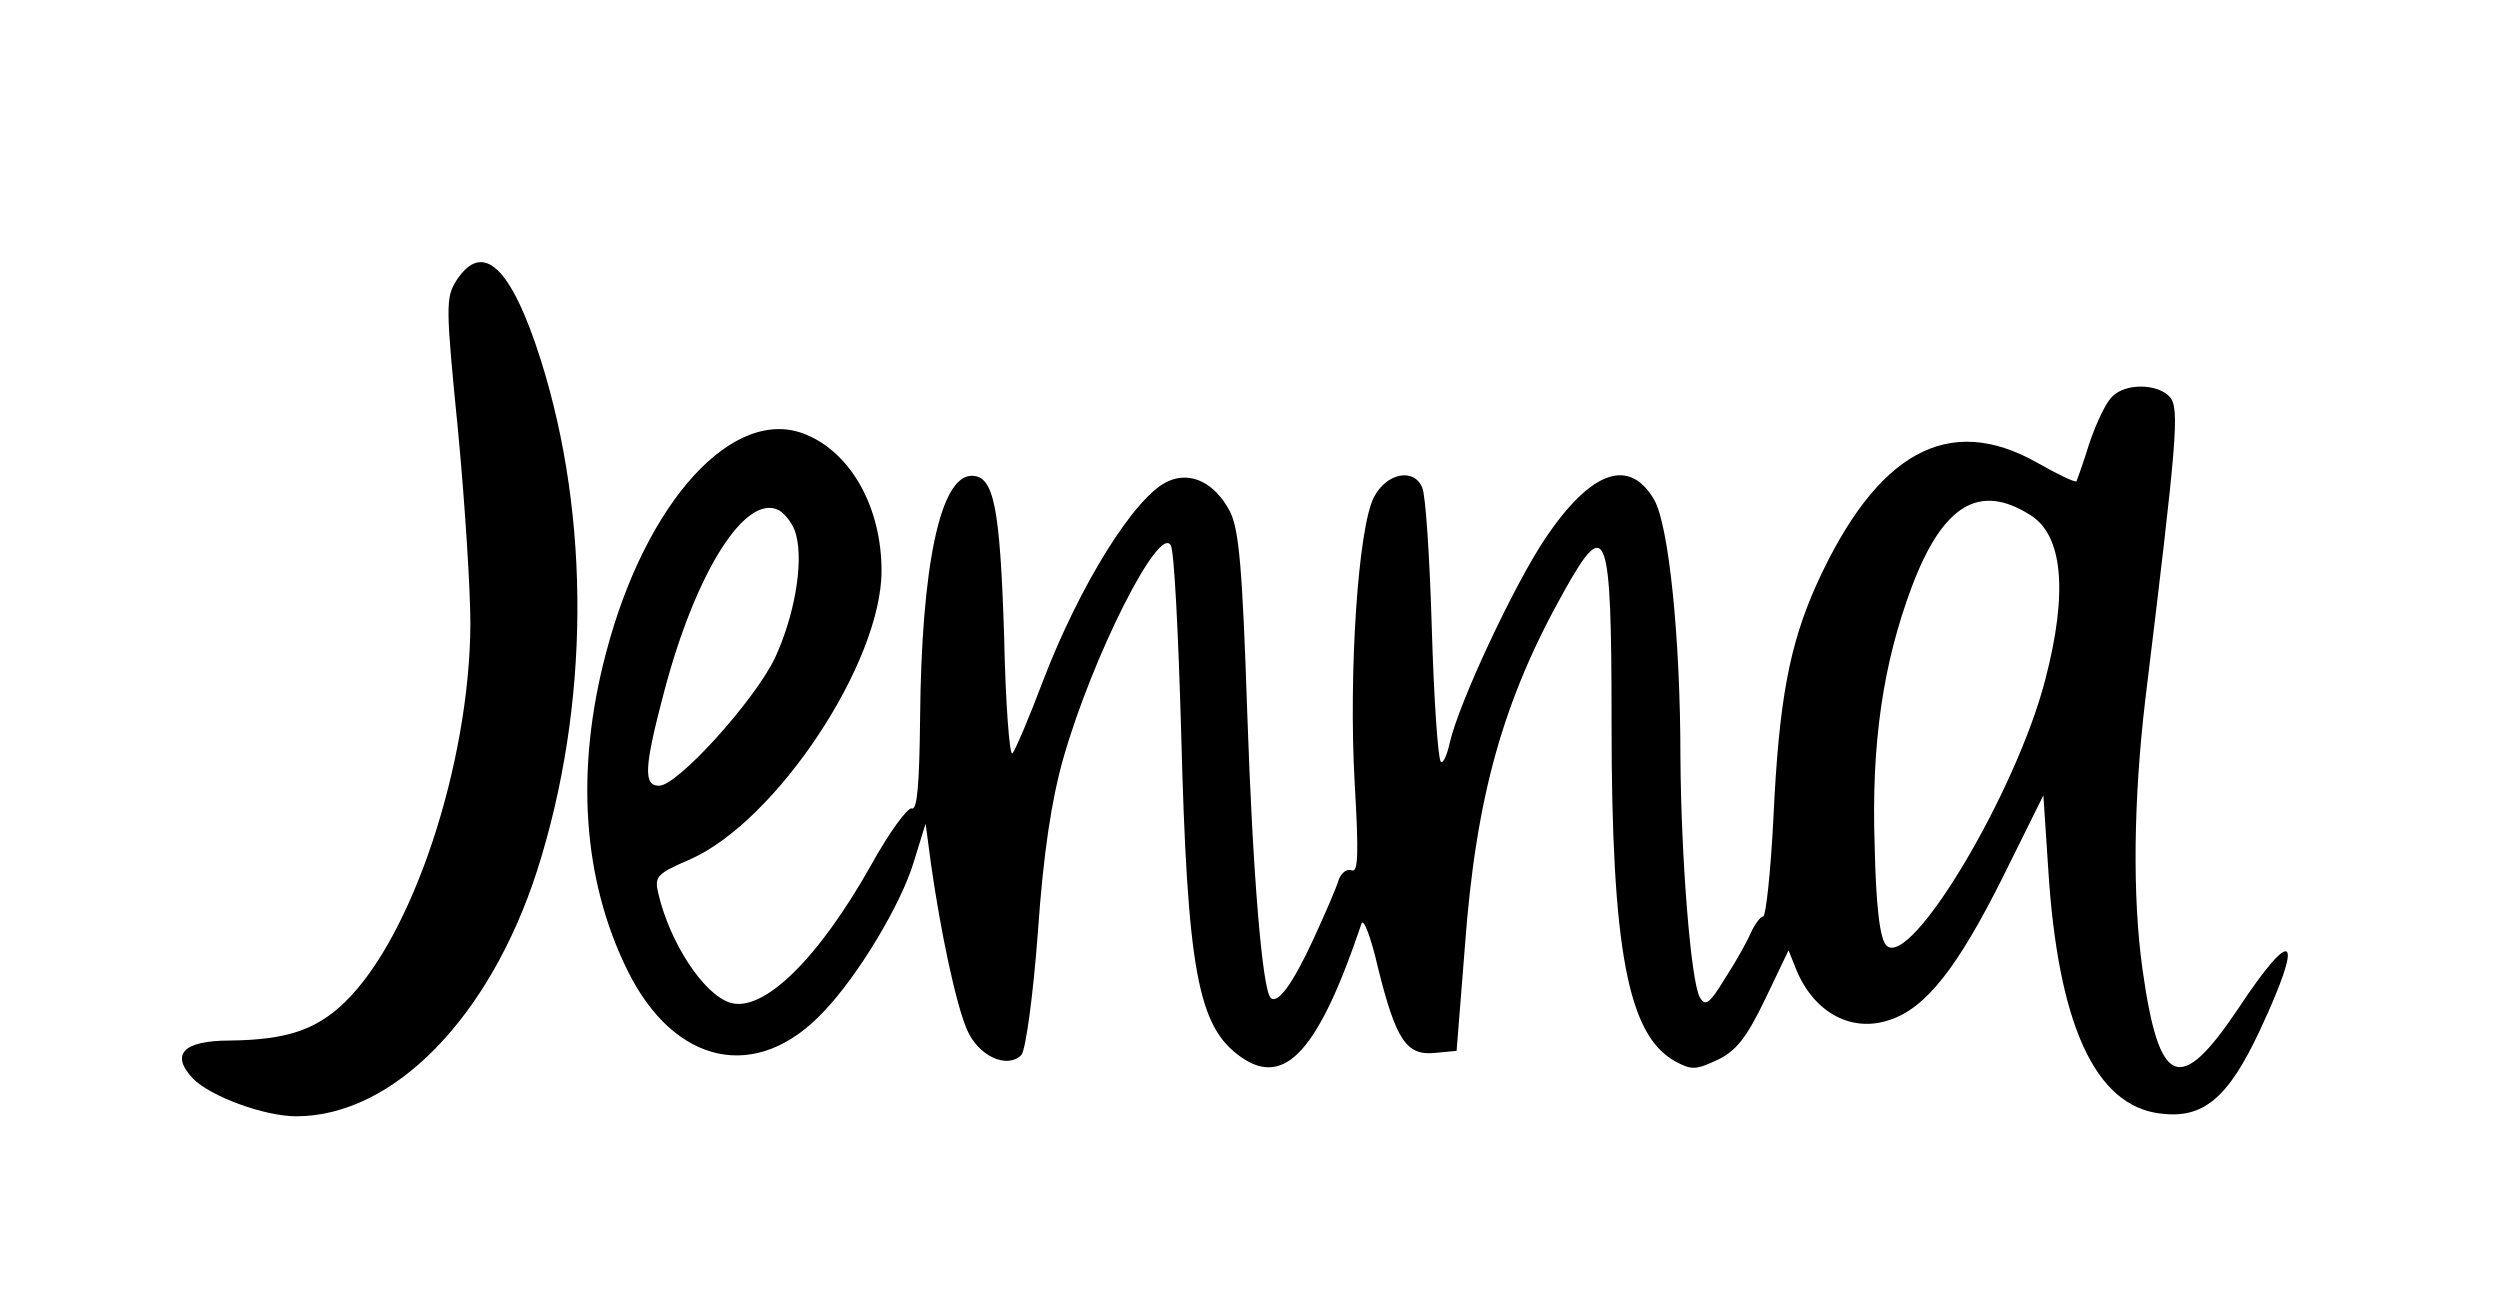 <?xml version="1.0" encoding="UTF-8" standalone="yes"?>
<svg version="1.0" xmlns="http://www.w3.org/2000/svg" width="272pt" height="141pt" viewBox="0 0 363 188" preserveAspectRatio="xMidYMid meet">
  <g transform="translate(0,188) scale(0.1,-0.1)" fill="#000000" stroke="none">
    <path d="M663 1474 c-16 -25 -16 -37 2 -218 10 -105 18 -231 18 -281 -1 -203
-84 -454 -182 -549 -42 -41 -86 -55 -167 -56 -68 0 -87 -20 -54 -55 25 -26
104 -55 150 -55 141 0 281 143 350 357 76 238 78 511 5 742 -43 135 -84 173
-122 115z"/>
    <path d="M3067 1305 c-9 -8 -23 -38 -33 -67 -9 -29 -18 -54 -19 -56 -2 -2 -27
10 -57 27 -129 73 -233 15 -320 -176 -40 -89 -55 -169 -63 -340 -4 -79 -11
-143 -15 -143 -4 0 -12 -11 -18 -24 -6 -14 -23 -44 -38 -67 -22 -36 -28 -40
-36 -26 -13 24 -27 202 -28 347 0 176 -17 338 -38 375 -36 62 -91 43 -157 -54
-46 -68 -127 -241 -140 -299 -4 -18 -10 -31 -13 -27 -4 4 -10 91 -13 193 -3
103 -9 195 -14 205 -12 29 -52 21 -70 -14 -23 -44 -37 -255 -28 -415 6 -103 5
-130 -4 -127 -7 3 -15 -3 -19 -13 -3 -11 -20 -50 -37 -87 -30 -65 -52 -95 -62
-85 -12 12 -26 178 -34 414 -7 211 -12 266 -25 292 -22 42 -57 59 -90 44 -48
-21 -129 -152 -182 -291 -20 -53 -40 -100 -44 -104 -4 -5 -10 72 -12 170 -6
189 -15 233 -47 233 -46 0 -73 -132 -75 -351 -1 -95 -4 -135 -12 -132 -6 2
-33 -35 -59 -82 -77 -137 -157 -215 -205 -200 -38 12 -87 86 -104 158 -6 25
-3 29 46 50 126 56 278 286 278 419 0 92 -44 171 -110 198 -104 43 -232 -96
-290 -317 -45 -170 -34 -329 31 -461 68 -138 188 -164 285 -60 50 52 113 157
131 218 l17 55 8 -60 c14 -98 36 -202 52 -239 16 -38 58 -58 79 -37 6 6 17 84
24 178 8 116 20 193 37 253 42 147 139 340 156 309 5 -8 11 -129 15 -269 9
-348 24 -430 87 -474 64 -45 113 10 175 194 3 8 14 -21 24 -65 26 -104 41
-127 82 -123 l32 3 12 151 c16 219 56 360 145 518 61 109 68 89 68 -193 0
-330 24 -453 92 -491 24 -13 30 -13 62 2 27 13 42 32 69 88 l34 71 12 -30 c26
-61 80 -90 135 -71 52 17 98 75 164 207 l59 119 7 -106 c14 -226 68 -345 163
-356 62 -8 98 22 144 120 66 141 50 155 -32 31 -84 -125 -114 -113 -138 58
-15 106 -13 248 4 392 46 377 50 422 36 439 -17 20 -65 21 -84 1z m-119 -172
c47 -29 55 -111 22 -238 -42 -164 -196 -422 -231 -387 -9 9 -15 53 -17 145 -5
148 12 264 54 376 45 119 98 151 172 104z m-1792 -29 c11 -42 -3 -119 -31
-179 -30 -62 -141 -185 -168 -185 -23 0 -22 26 8 139 46 173 118 286 166 261
10 -6 22 -22 25 -36z"/>
  </g>
</svg>